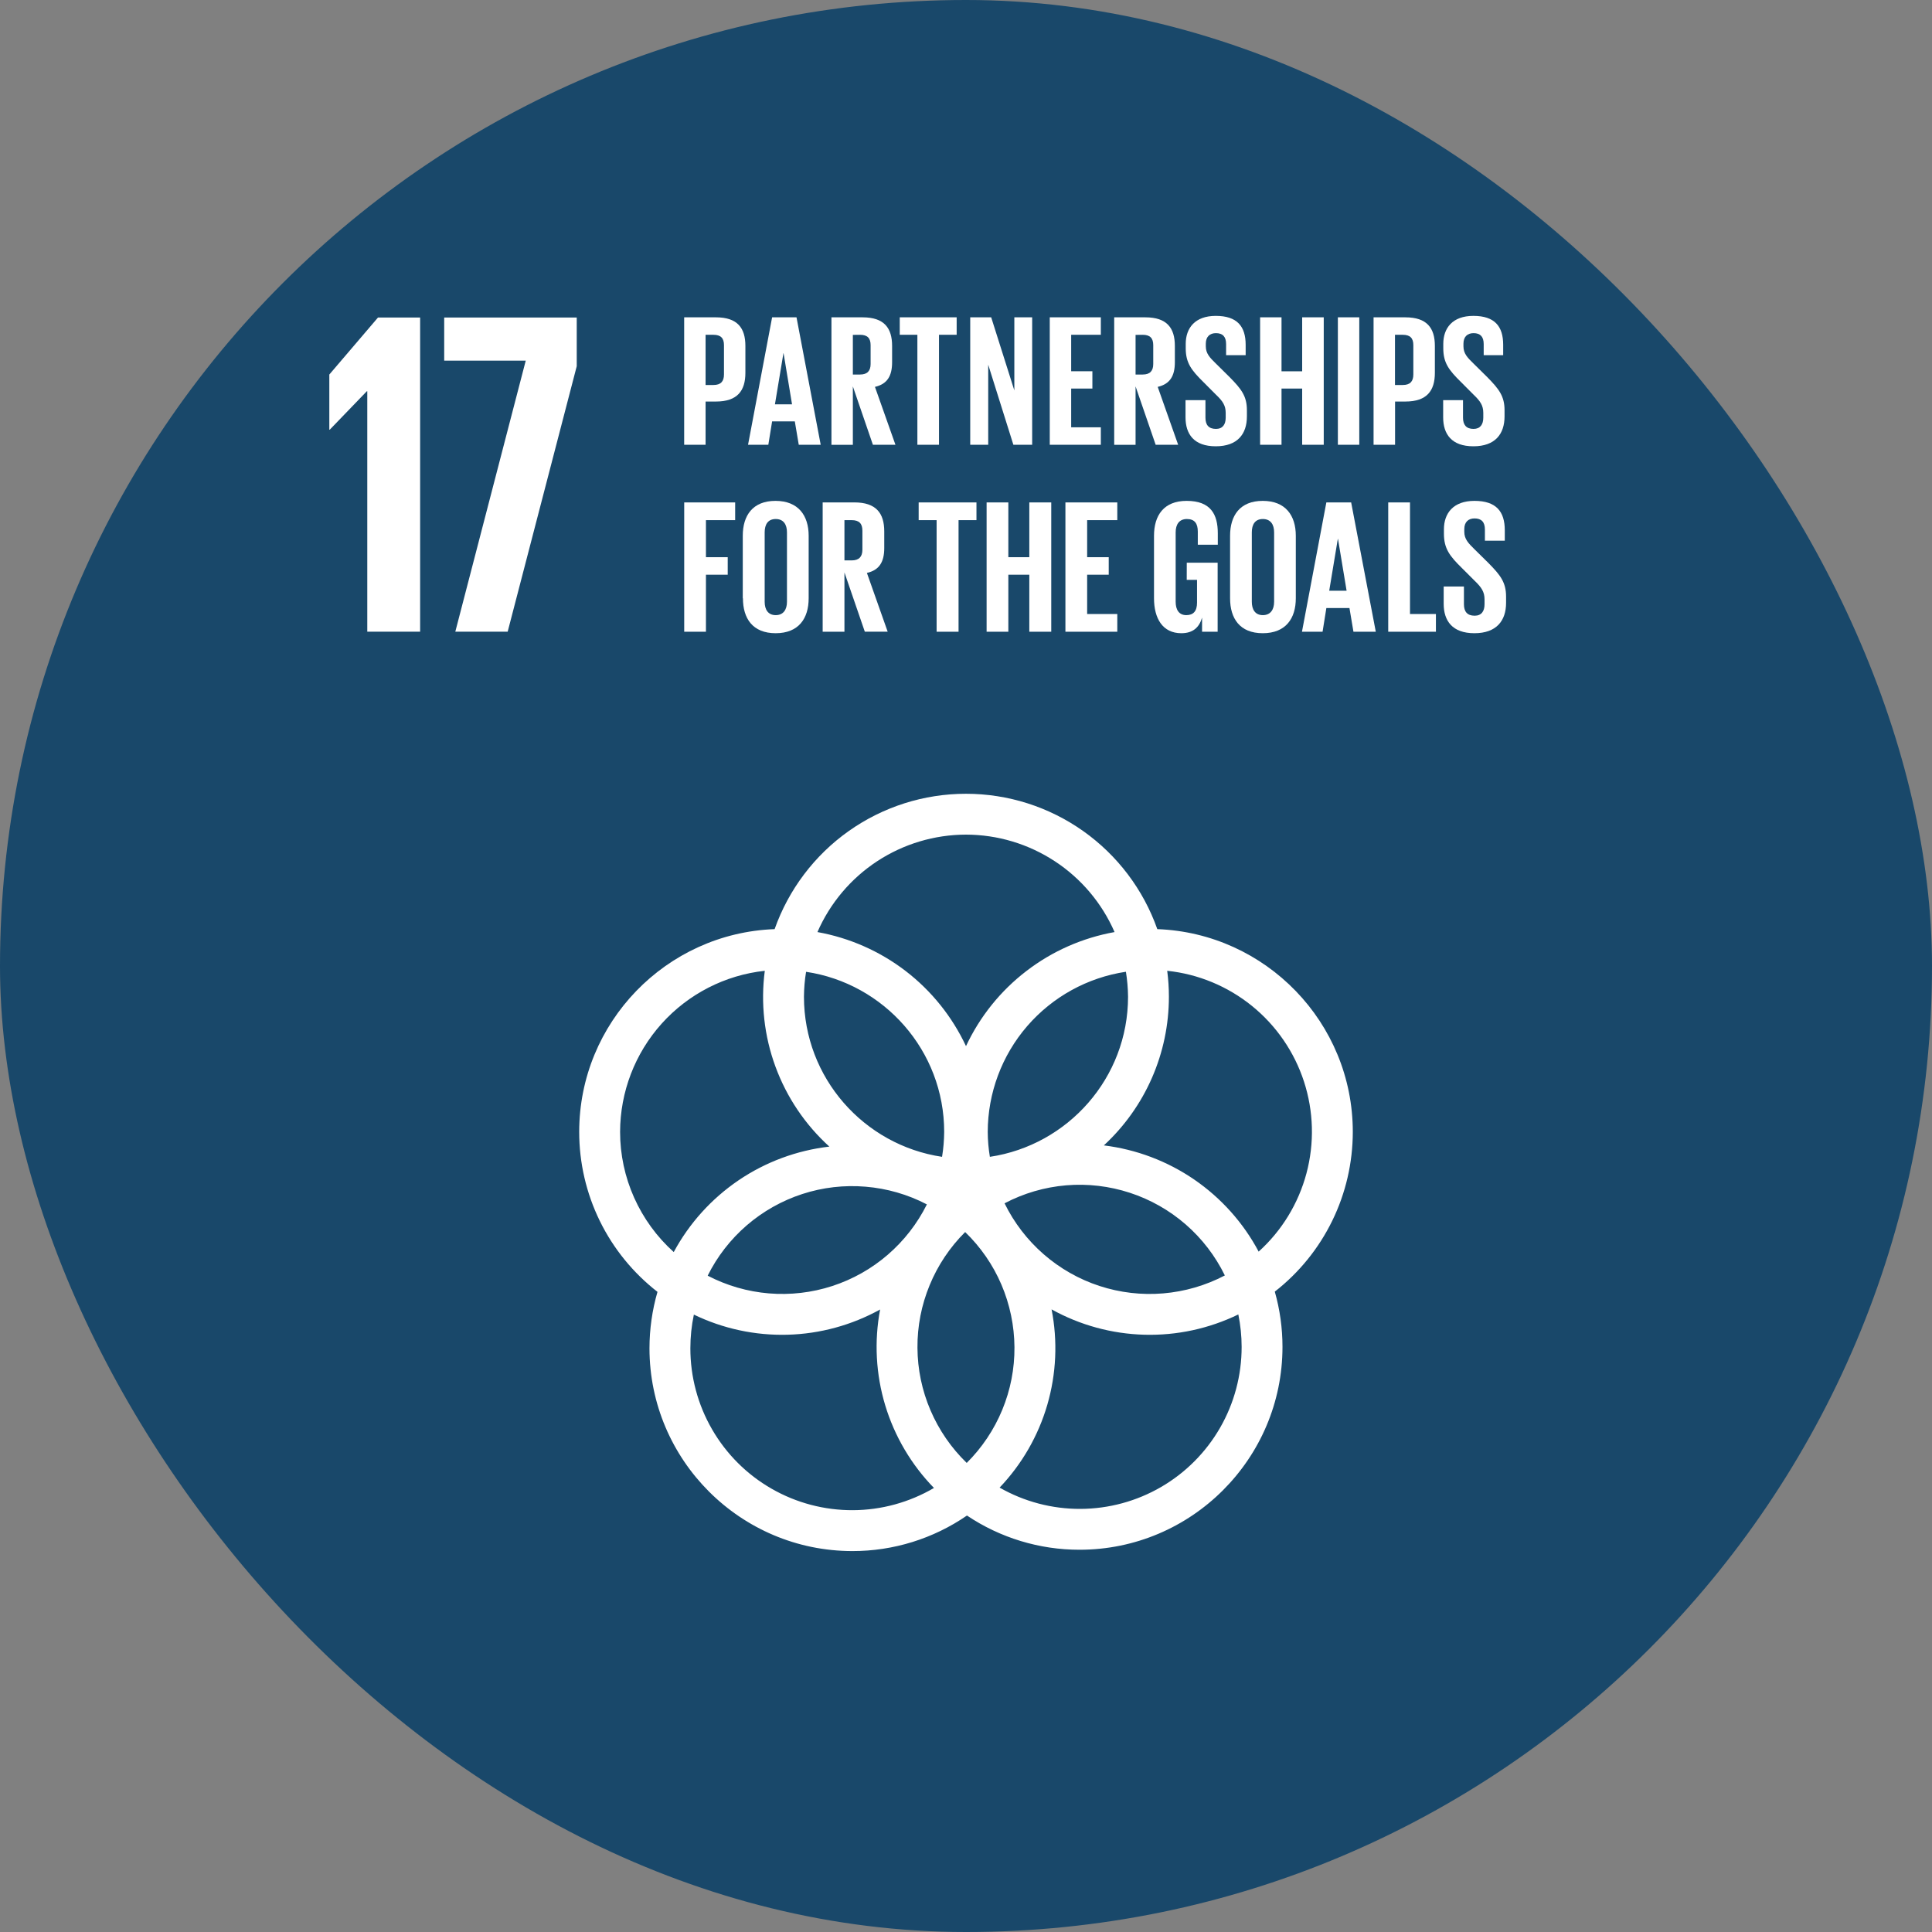 <svg width="48" height="48" viewBox="0 0 48 48" fill="none" xmlns="http://www.w3.org/2000/svg">
<rect x="0" y="0" width="48" height="48" fill="#808080" stroke="none"/>
<g clip-path="url(#clip0_2747_19116)">
<path d="M48 0H0V48H48V0Z" fill="#19486A"/>
<path d="M16.998 7.884H17.787C18.323 7.884 18.519 8.15 18.519 8.594V9.262C18.519 9.706 18.323 9.976 17.787 9.976H17.53V11.05H16.998V7.884ZM17.53 8.318V9.565H17.726C17.908 9.565 17.987 9.476 17.987 9.303V8.575C17.987 8.403 17.909 8.318 17.726 8.318H17.53Z" fill="white"/>
<path d="M18.585 11.05L19.183 7.884H19.789L20.39 11.05H19.845L19.747 10.469H19.183L19.089 11.05H18.585ZM19.253 10.046H19.678L19.468 8.776H19.464L19.253 10.046Z" fill="white"/>
<path d="M21.189 9.6V11.052H20.657V7.884H21.431C21.968 7.884 22.164 8.15 22.164 8.594V9C22.164 9.341 22.043 9.542 21.738 9.612L22.247 11.05H21.687L21.189 9.6ZM21.189 8.32V9.305H21.368C21.55 9.305 21.63 9.212 21.63 9.044V8.575C21.63 8.403 21.552 8.318 21.368 8.318L21.189 8.32Z" fill="white"/>
<path d="M22.354 7.884H23.768V8.318H23.329V11.05H22.792V8.318H22.354V7.884Z" fill="white"/>
<path d="M24.552 9.061V11.05H24.105V7.884H24.626L25.201 9.7V7.884H25.644V11.05H25.177L24.552 9.061Z" fill="white"/>
<path d="M26.081 7.884H27.35V8.318H26.613V9.224H27.14V9.654H26.613V10.616H27.35V11.05H26.081V7.884Z" fill="white"/>
<path d="M28.213 9.6V11.052H27.682V7.884H28.456C28.993 7.884 29.189 8.15 29.189 8.594V9C29.189 9.341 29.067 9.542 28.763 9.612L29.271 11.05H28.712L28.213 9.6ZM28.213 8.32V9.305H28.391C28.573 9.305 28.652 9.212 28.652 9.044V8.575C28.652 8.403 28.573 8.318 28.391 8.318L28.213 8.32Z" fill="white"/>
<path d="M29.454 10.368V9.942H29.949V10.376C29.949 10.554 30.027 10.656 30.21 10.656C30.378 10.656 30.452 10.544 30.452 10.376V10.258C30.452 10.076 30.378 9.964 30.214 9.809L29.902 9.496C29.599 9.198 29.459 9.016 29.459 8.652V8.544C29.459 8.152 29.688 7.848 30.205 7.848C30.737 7.848 30.948 8.109 30.948 8.567V8.824H30.462V8.548C30.462 8.366 30.378 8.277 30.21 8.277C30.06 8.277 29.958 8.362 29.958 8.539V8.604C29.958 8.782 30.056 8.884 30.21 9.034L30.55 9.37C30.84 9.664 30.979 9.841 30.979 10.191V10.346C30.979 10.781 30.747 11.088 30.205 11.088C29.663 11.088 29.454 10.785 29.454 10.37" fill="white"/>
<path d="M32.352 9.654H31.839V11.05H31.307V7.884H31.839V9.225H32.352V7.884H32.888V11.05H32.352V9.654Z" fill="white"/>
<path d="M33.771 7.884H33.239V11.05H33.771V7.884Z" fill="white"/>
<path d="M34.126 7.884H34.916C35.453 7.884 35.649 8.15 35.649 8.594V9.262C35.649 9.706 35.453 9.976 34.916 9.976H34.66V11.05H34.126V7.884ZM34.658 8.318V9.565H34.852C35.034 9.565 35.114 9.476 35.114 9.303V8.575C35.114 8.403 35.036 8.318 34.852 8.318H34.658Z" fill="white"/>
<path d="M35.855 10.368V9.942H36.348V10.376C36.348 10.554 36.427 10.656 36.61 10.656C36.777 10.656 36.852 10.544 36.852 10.376V10.258C36.852 10.076 36.777 9.964 36.614 9.809L36.302 9.496C35.998 9.198 35.858 9.016 35.858 8.652V8.544C35.858 8.152 36.087 7.848 36.605 7.848C37.137 7.848 37.346 8.109 37.346 8.567V8.824H36.862V8.548C36.862 8.366 36.778 8.277 36.611 8.277C36.461 8.277 36.359 8.362 36.359 8.539V8.604C36.359 8.782 36.456 8.884 36.611 9.034L36.951 9.37C37.24 9.664 37.38 9.841 37.38 10.191V10.346C37.38 10.781 37.148 11.088 36.606 11.088C36.064 11.088 35.855 10.785 35.855 10.37" fill="white"/>
<path d="M10.438 7.889V15.694H9.125V9.72H9.114L8.193 10.675H8.182V9.305L9.391 7.889H10.438Z" fill="white"/>
<path d="M11.036 7.889H14.329V9.098L12.613 15.694H11.312L13.062 8.96H11.036V7.889Z" fill="white"/>
<path d="M16.999 12.482H18.265V12.923H17.539V13.843H18.08V14.278H17.539V15.695H16.999V12.482Z" fill="white"/>
<path d="M18.454 14.864V13.311C18.454 12.808 18.7 12.444 19.267 12.444C19.834 12.444 20.091 12.809 20.091 13.311V14.864C20.091 15.362 19.845 15.732 19.271 15.732C18.697 15.732 18.458 15.362 18.458 14.864M19.552 14.95V13.226C19.552 13.033 19.467 12.895 19.273 12.895C19.078 12.895 18.998 13.032 18.998 13.226V14.951C18.998 15.145 19.083 15.283 19.273 15.283C19.462 15.283 19.552 15.146 19.552 14.951" fill="white"/>
<path d="M20.98 14.222V15.695H20.439V12.482H21.225C21.77 12.482 21.969 12.753 21.969 13.203V13.615C21.969 13.961 21.846 14.165 21.538 14.234L22.054 15.694H21.486L20.98 14.222ZM20.98 12.923V13.923H21.16C21.345 13.923 21.426 13.828 21.426 13.658V13.184C21.426 13.008 21.345 12.923 21.16 12.923H20.98Z" fill="white"/>
<path d="M22.824 12.482H24.26V12.923H23.815V15.695H23.27V12.923H22.824V12.482Z" fill="white"/>
<path d="M25.573 14.278H25.052V15.695H24.512V12.482H25.052V13.843H25.573V12.482H26.118V15.695H25.573V14.278Z" fill="white"/>
<path d="M26.47 12.482H27.759V12.923H27.01V13.843H27.546V14.278H27.01V15.255H27.759V15.695H26.47V12.482Z" fill="white"/>
<path d="M29.485 13.98H30.252V15.695H29.865V15.345C29.794 15.586 29.642 15.732 29.349 15.732C28.884 15.732 28.671 15.362 28.671 14.864V13.311C28.671 12.808 28.912 12.444 29.482 12.444C30.078 12.444 30.256 12.776 30.256 13.25V13.534H29.759V13.207C29.759 13.008 29.682 12.895 29.488 12.895C29.295 12.895 29.209 13.032 29.209 13.226V14.951C29.209 15.145 29.289 15.283 29.474 15.283C29.649 15.283 29.74 15.183 29.74 14.973V14.406H29.484L29.485 13.98Z" fill="white"/>
<path d="M30.561 14.864V13.311C30.561 12.808 30.807 12.444 31.373 12.444C31.94 12.444 32.194 12.809 32.194 13.311V14.864C32.194 15.362 31.947 15.732 31.373 15.732C30.8 15.732 30.561 15.362 30.561 14.864ZM31.655 14.95V13.226C31.655 13.033 31.57 12.895 31.375 12.895C31.181 12.895 31.101 13.032 31.101 13.226V14.951C31.101 15.145 31.186 15.283 31.375 15.283C31.565 15.283 31.655 15.146 31.655 14.951" fill="white"/>
<path d="M32.347 15.695L32.953 12.482H33.569L34.181 15.695H33.626L33.527 15.107H32.953L32.859 15.695H32.347ZM33.024 14.677H33.456L33.242 13.387H33.238L33.024 14.677Z" fill="white"/>
<path d="M34.49 12.482H35.031V15.255H35.675V15.695H34.49V12.482Z" fill="white"/>
<path d="M35.868 15.003V14.572H36.371V15.013C36.371 15.193 36.452 15.297 36.637 15.297C36.808 15.297 36.883 15.183 36.883 15.013V14.89C36.883 14.705 36.806 14.591 36.642 14.434L36.325 14.117C36.015 13.814 35.874 13.629 35.874 13.259V13.15C35.874 12.752 36.107 12.444 36.632 12.444C37.174 12.444 37.386 12.71 37.386 13.174V13.434H36.892V13.155C36.892 12.97 36.806 12.88 36.635 12.88C36.484 12.88 36.38 12.966 36.38 13.146V13.212C36.38 13.392 36.48 13.496 36.635 13.648L36.981 13.989C37.276 14.288 37.418 14.468 37.418 14.823V14.978C37.418 15.419 37.181 15.732 36.631 15.732C36.081 15.732 35.868 15.422 35.868 15.002" fill="white"/>
<path d="M33.61 28.122C33.61 25.403 31.447 23.183 28.753 23.084C28.406 22.101 27.762 21.249 26.911 20.647C26.059 20.044 25.042 19.721 23.999 19.721C22.956 19.721 21.939 20.044 21.087 20.647C20.236 21.249 19.593 22.101 19.245 23.084C16.552 23.183 14.39 25.404 14.39 28.122C14.39 28.889 14.565 29.645 14.902 30.334C15.239 31.023 15.73 31.625 16.335 32.096C16.203 32.551 16.137 33.022 16.136 33.496C16.136 36.274 18.398 38.536 21.179 38.536C22.195 38.537 23.187 38.229 24.024 37.653C24.851 38.208 25.825 38.504 26.821 38.503C29.601 38.503 31.863 36.241 31.863 33.462C31.863 32.998 31.799 32.537 31.672 32.09C32.275 31.62 32.763 31.018 33.099 30.33C33.435 29.643 33.609 28.887 33.61 28.122M28.026 24.763C28.026 26.781 26.532 28.452 24.593 28.741C24.559 28.536 24.541 28.329 24.54 28.121C24.542 27.157 24.889 26.225 25.519 25.495C26.149 24.766 27.019 24.286 27.973 24.143C28.006 24.348 28.024 24.555 28.026 24.763ZM24.018 36.346C23.634 35.974 23.328 35.53 23.118 35.039C22.907 34.548 22.797 34.02 22.794 33.486C22.79 32.952 22.893 32.422 23.097 31.929C23.3 31.435 23.6 30.987 23.979 30.61C24.363 30.981 24.67 31.425 24.88 31.916C25.09 32.408 25.2 32.936 25.204 33.47C25.208 34.004 25.105 34.533 24.901 35.027C24.697 35.521 24.397 35.969 24.018 36.346ZM20.025 24.144C21.964 24.432 23.458 26.103 23.458 28.122C23.456 28.329 23.439 28.537 23.405 28.741C21.467 28.452 19.974 26.781 19.974 24.763C19.976 24.555 19.993 24.348 20.027 24.143M23.028 29.923C22.79 30.4 22.46 30.825 22.056 31.174C21.653 31.522 21.184 31.786 20.677 31.951C20.17 32.116 19.635 32.178 19.103 32.134C18.572 32.09 18.055 31.94 17.582 31.694C17.819 31.217 18.15 30.791 18.553 30.443C18.957 30.095 19.426 29.83 19.933 29.665C20.44 29.5 20.975 29.438 21.506 29.483C22.038 29.527 22.555 29.676 23.028 29.923ZM24.958 29.896C25.433 29.646 25.954 29.494 26.489 29.449C27.024 29.404 27.563 29.468 28.073 29.635C28.584 29.802 29.055 30.07 29.46 30.422C29.865 30.775 30.195 31.205 30.431 31.688C29.955 31.938 29.434 32.089 28.899 32.134C28.364 32.179 27.826 32.116 27.315 31.949C26.805 31.782 26.334 31.514 25.929 31.161C25.524 30.808 25.194 30.378 24.958 29.896ZM24 20.736C24.784 20.737 25.55 20.967 26.206 21.397C26.862 21.827 27.378 22.439 27.691 23.157C26.894 23.3 26.142 23.631 25.5 24.125C24.858 24.617 24.343 25.258 24 25.991C23.656 25.257 23.142 24.617 22.5 24.124C21.857 23.631 21.106 23.3 20.309 23.157C20.622 22.439 21.138 21.827 21.793 21.397C22.449 20.967 23.216 20.737 24 20.736ZM15.406 28.122C15.408 27.129 15.775 26.172 16.438 25.433C17.102 24.694 18.014 24.226 19.001 24.119C18.896 24.922 18.986 25.739 19.266 26.5C19.545 27.261 20.005 27.943 20.605 28.487C19.797 28.581 19.024 28.867 18.351 29.323C17.678 29.78 17.125 30.391 16.739 31.107C16.32 30.731 15.985 30.27 15.755 29.756C15.525 29.242 15.406 28.685 15.406 28.122ZM17.152 33.496C17.152 33.215 17.181 32.935 17.239 32.661C17.965 33.012 18.763 33.183 19.568 33.161C20.373 33.139 21.161 32.924 21.866 32.534C21.717 33.327 21.76 34.143 21.993 34.915C22.226 35.686 22.642 36.391 23.204 36.968C22.593 37.326 21.898 37.517 21.19 37.52C20.482 37.523 19.785 37.34 19.171 36.987C18.556 36.635 18.046 36.126 17.692 35.513C17.337 34.9 17.151 34.204 17.152 33.496ZM30.848 33.462C30.849 34.166 30.665 34.859 30.314 35.47C29.963 36.081 29.458 36.589 28.849 36.943C28.24 37.297 27.549 37.485 26.845 37.488C26.14 37.491 25.447 37.309 24.835 36.959C25.389 36.378 25.795 35.673 26.02 34.902C26.244 34.131 26.281 33.318 26.126 32.531C26.832 32.923 27.623 33.139 28.431 33.161C29.238 33.183 30.039 33.01 30.766 32.657C30.82 32.922 30.848 33.192 30.848 33.462ZM27.425 28.457C27.935 27.986 28.342 27.415 28.62 26.779C28.898 26.143 29.041 25.457 29.041 24.763C29.041 24.547 29.027 24.332 28.999 24.119C29.771 24.2 30.502 24.504 31.105 24.992C31.708 25.481 32.157 26.133 32.397 26.871C32.637 27.609 32.659 28.4 32.459 29.15C32.259 29.9 31.847 30.576 31.271 31.096C30.89 30.38 30.341 29.766 29.671 29.306C29.002 28.847 28.231 28.556 27.425 28.457Z" fill="white"/>
</g>
<defs>
<clipPath id="clip0_2747_19116">
<rect width="48" height="48" rx="24" fill="white"/>
</clipPath>
</defs>
</svg>
